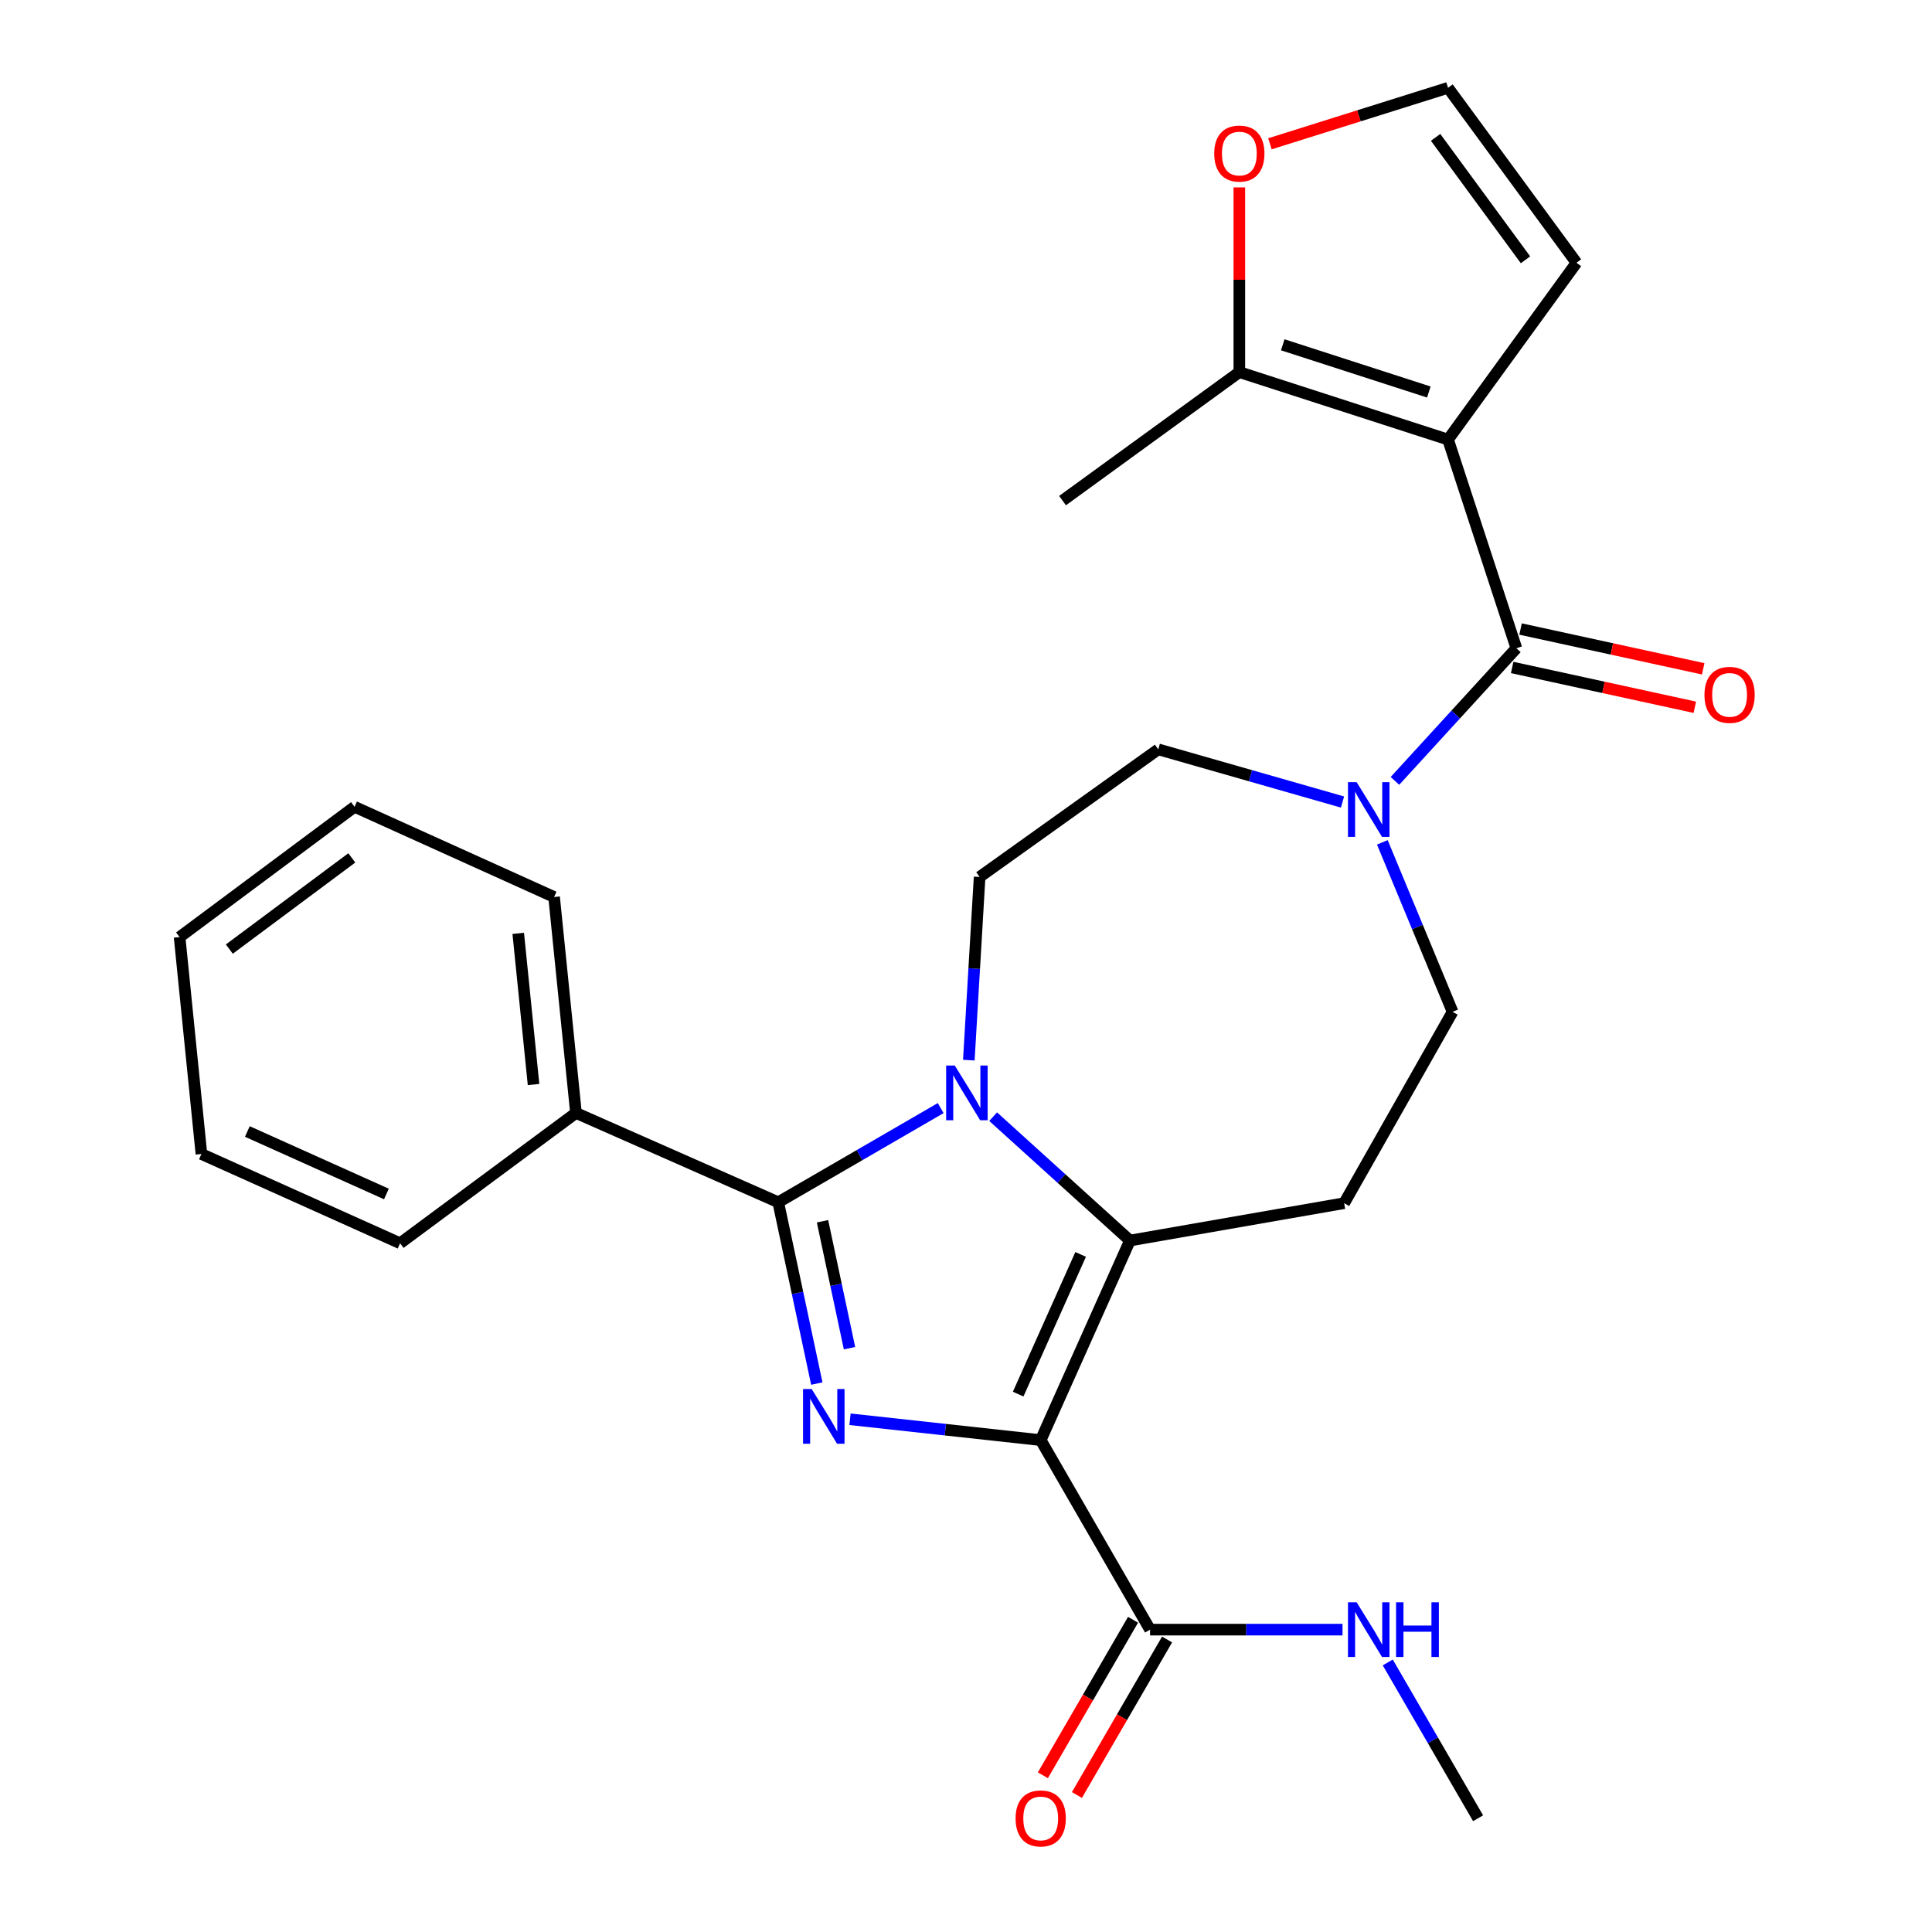 <?xml version='1.0' encoding='iso-8859-1'?>
<svg version='1.1' baseProfile='full'
              xmlns='http://www.w3.org/2000/svg'
                      xmlns:rdkit='http://www.rdkit.org/xml'
                      xmlns:xlink='http://www.w3.org/1999/xlink'
                  xml:space='preserve'
width='1000px' height='1000px' viewBox='0 0 1000 1000'>
<!-- END OF HEADER -->
<rect style='opacity:1.0;fill:#FFFFFF;stroke:none' width='1000' height='1000' x='0' y='0'> </rect>
<path class='bond-0' d='M 538.667,745.398 L 489.312,740.002' style='fill:none;fill-rule:evenodd;stroke:#000000;stroke-width:6px;stroke-linecap:butt;stroke-linejoin:miter;stroke-opacity:1' />
<path class='bond-0' d='M 489.312,740.002 L 439.957,734.606' style='fill:none;fill-rule:evenodd;stroke:#0000FF;stroke-width:6px;stroke-linecap:butt;stroke-linejoin:miter;stroke-opacity:1' />
<path class='bond-2' d='M 538.667,745.398 L 584.859,642.096' style='fill:none;fill-rule:evenodd;stroke:#000000;stroke-width:6px;stroke-linecap:butt;stroke-linejoin:miter;stroke-opacity:1' />
<path class='bond-2' d='M 527.005,721.59 L 559.34,649.279' style='fill:none;fill-rule:evenodd;stroke:#000000;stroke-width:6px;stroke-linecap:butt;stroke-linejoin:miter;stroke-opacity:1' />
<path class='bond-7' d='M 538.667,745.398 L 595.267,843.496' style='fill:none;fill-rule:evenodd;stroke:#000000;stroke-width:6px;stroke-linecap:butt;stroke-linejoin:miter;stroke-opacity:1' />
<path class='bond-3' d='M 422.779,716.131 L 412.797,669.209' style='fill:none;fill-rule:evenodd;stroke:#0000FF;stroke-width:6px;stroke-linecap:butt;stroke-linejoin:miter;stroke-opacity:1' />
<path class='bond-3' d='M 412.797,669.209 L 402.816,622.287' style='fill:none;fill-rule:evenodd;stroke:#000000;stroke-width:6px;stroke-linecap:butt;stroke-linejoin:miter;stroke-opacity:1' />
<path class='bond-3' d='M 439.703,697.817 L 432.716,664.972' style='fill:none;fill-rule:evenodd;stroke:#0000FF;stroke-width:6px;stroke-linecap:butt;stroke-linejoin:miter;stroke-opacity:1' />
<path class='bond-3' d='M 432.716,664.972 L 425.729,632.126' style='fill:none;fill-rule:evenodd;stroke:#000000;stroke-width:6px;stroke-linecap:butt;stroke-linejoin:miter;stroke-opacity:1' />
<path class='bond-1' d='M 514.048,577.987 L 549.453,610.042' style='fill:none;fill-rule:evenodd;stroke:#0000FF;stroke-width:6px;stroke-linecap:butt;stroke-linejoin:miter;stroke-opacity:1' />
<path class='bond-1' d='M 549.453,610.042 L 584.859,642.096' style='fill:none;fill-rule:evenodd;stroke:#000000;stroke-width:6px;stroke-linecap:butt;stroke-linejoin:miter;stroke-opacity:1' />
<path class='bond-10' d='M 501.461,548.727 L 504.253,501.319' style='fill:none;fill-rule:evenodd;stroke:#0000FF;stroke-width:6px;stroke-linecap:butt;stroke-linejoin:miter;stroke-opacity:1' />
<path class='bond-10' d='M 504.253,501.319 L 507.046,453.911' style='fill:none;fill-rule:evenodd;stroke:#000000;stroke-width:6px;stroke-linecap:butt;stroke-linejoin:miter;stroke-opacity:1' />
<path class='bond-27' d='M 486.9,573.547 L 444.858,597.917' style='fill:none;fill-rule:evenodd;stroke:#0000FF;stroke-width:6px;stroke-linecap:butt;stroke-linejoin:miter;stroke-opacity:1' />
<path class='bond-27' d='M 444.858,597.917 L 402.816,622.287' style='fill:none;fill-rule:evenodd;stroke:#000000;stroke-width:6px;stroke-linecap:butt;stroke-linejoin:miter;stroke-opacity:1' />
<path class='bond-9' d='M 584.859,642.096 L 695.729,622.762' style='fill:none;fill-rule:evenodd;stroke:#000000;stroke-width:6px;stroke-linecap:butt;stroke-linejoin:miter;stroke-opacity:1' />
<path class='bond-15' d='M 402.816,622.287 L 298.123,576.061' style='fill:none;fill-rule:evenodd;stroke:#000000;stroke-width:6px;stroke-linecap:butt;stroke-linejoin:miter;stroke-opacity:1' />
<path class='bond-4' d='M 749.502,227.52 L 784.867,335.528' style='fill:none;fill-rule:evenodd;stroke:#000000;stroke-width:6px;stroke-linecap:butt;stroke-linejoin:miter;stroke-opacity:1' />
<path class='bond-8' d='M 749.502,227.52 L 641.482,192.607' style='fill:none;fill-rule:evenodd;stroke:#000000;stroke-width:6px;stroke-linecap:butt;stroke-linejoin:miter;stroke-opacity:1' />
<path class='bond-8' d='M 739.562,202.906 L 663.948,178.467' style='fill:none;fill-rule:evenodd;stroke:#000000;stroke-width:6px;stroke-linecap:butt;stroke-linejoin:miter;stroke-opacity:1' />
<path class='bond-11' d='M 749.502,227.52 L 815.99,136.006' style='fill:none;fill-rule:evenodd;stroke:#000000;stroke-width:6px;stroke-linecap:butt;stroke-linejoin:miter;stroke-opacity:1' />
<path class='bond-5' d='M 784.867,335.528 L 753.447,369.856' style='fill:none;fill-rule:evenodd;stroke:#000000;stroke-width:6px;stroke-linecap:butt;stroke-linejoin:miter;stroke-opacity:1' />
<path class='bond-5' d='M 753.447,369.856 L 722.026,404.184' style='fill:none;fill-rule:evenodd;stroke:#0000FF;stroke-width:6px;stroke-linecap:butt;stroke-linejoin:miter;stroke-opacity:1' />
<path class='bond-17' d='M 782.699,345.477 L 829.968,355.778' style='fill:none;fill-rule:evenodd;stroke:#000000;stroke-width:6px;stroke-linecap:butt;stroke-linejoin:miter;stroke-opacity:1' />
<path class='bond-17' d='M 829.968,355.778 L 877.237,366.08' style='fill:none;fill-rule:evenodd;stroke:#FF0000;stroke-width:6px;stroke-linecap:butt;stroke-linejoin:miter;stroke-opacity:1' />
<path class='bond-17' d='M 787.035,325.58 L 834.304,335.881' style='fill:none;fill-rule:evenodd;stroke:#000000;stroke-width:6px;stroke-linecap:butt;stroke-linejoin:miter;stroke-opacity:1' />
<path class='bond-17' d='M 834.304,335.881 L 881.573,346.183' style='fill:none;fill-rule:evenodd;stroke:#FF0000;stroke-width:6px;stroke-linecap:butt;stroke-linejoin:miter;stroke-opacity:1' />
<path class='bond-6' d='M 715.5,436.003 L 733.678,479.858' style='fill:none;fill-rule:evenodd;stroke:#0000FF;stroke-width:6px;stroke-linecap:butt;stroke-linejoin:miter;stroke-opacity:1' />
<path class='bond-6' d='M 733.678,479.858 L 751.855,523.714' style='fill:none;fill-rule:evenodd;stroke:#000000;stroke-width:6px;stroke-linecap:butt;stroke-linejoin:miter;stroke-opacity:1' />
<path class='bond-28' d='M 694.884,415.129 L 647.203,401.496' style='fill:none;fill-rule:evenodd;stroke:#0000FF;stroke-width:6px;stroke-linecap:butt;stroke-linejoin:miter;stroke-opacity:1' />
<path class='bond-28' d='M 647.203,401.496 L 599.521,387.864' style='fill:none;fill-rule:evenodd;stroke:#000000;stroke-width:6px;stroke-linecap:butt;stroke-linejoin:miter;stroke-opacity:1' />
<path class='bond-18' d='M 586.458,838.39 L 563.127,878.636' style='fill:none;fill-rule:evenodd;stroke:#000000;stroke-width:6px;stroke-linecap:butt;stroke-linejoin:miter;stroke-opacity:1' />
<path class='bond-18' d='M 563.127,878.636 L 539.795,918.882' style='fill:none;fill-rule:evenodd;stroke:#FF0000;stroke-width:6px;stroke-linecap:butt;stroke-linejoin:miter;stroke-opacity:1' />
<path class='bond-18' d='M 604.076,848.603 L 580.744,888.849' style='fill:none;fill-rule:evenodd;stroke:#000000;stroke-width:6px;stroke-linecap:butt;stroke-linejoin:miter;stroke-opacity:1' />
<path class='bond-18' d='M 580.744,888.849 L 557.413,929.095' style='fill:none;fill-rule:evenodd;stroke:#FF0000;stroke-width:6px;stroke-linecap:butt;stroke-linejoin:miter;stroke-opacity:1' />
<path class='bond-19' d='M 595.267,843.496 L 645.077,843.496' style='fill:none;fill-rule:evenodd;stroke:#000000;stroke-width:6px;stroke-linecap:butt;stroke-linejoin:miter;stroke-opacity:1' />
<path class='bond-19' d='M 645.077,843.496 L 694.887,843.496' style='fill:none;fill-rule:evenodd;stroke:#0000FF;stroke-width:6px;stroke-linecap:butt;stroke-linejoin:miter;stroke-opacity:1' />
<path class='bond-12' d='M 641.482,192.607 L 641.482,144.801' style='fill:none;fill-rule:evenodd;stroke:#000000;stroke-width:6px;stroke-linecap:butt;stroke-linejoin:miter;stroke-opacity:1' />
<path class='bond-12' d='M 641.482,144.801 L 641.482,96.996' style='fill:none;fill-rule:evenodd;stroke:#FF0000;stroke-width:6px;stroke-linecap:butt;stroke-linejoin:miter;stroke-opacity:1' />
<path class='bond-20' d='M 641.482,192.607 L 549.969,259.118' style='fill:none;fill-rule:evenodd;stroke:#000000;stroke-width:6px;stroke-linecap:butt;stroke-linejoin:miter;stroke-opacity:1' />
<path class='bond-13' d='M 695.729,622.762 L 751.855,523.714' style='fill:none;fill-rule:evenodd;stroke:#000000;stroke-width:6px;stroke-linecap:butt;stroke-linejoin:miter;stroke-opacity:1' />
<path class='bond-16' d='M 507.046,453.911 L 599.521,387.864' style='fill:none;fill-rule:evenodd;stroke:#000000;stroke-width:6px;stroke-linecap:butt;stroke-linejoin:miter;stroke-opacity:1' />
<path class='bond-14' d='M 815.99,136.006 L 749.502,45.455' style='fill:none;fill-rule:evenodd;stroke:#000000;stroke-width:6px;stroke-linecap:butt;stroke-linejoin:miter;stroke-opacity:1' />
<path class='bond-14' d='M 789.602,134.476 L 743.061,71.09' style='fill:none;fill-rule:evenodd;stroke:#000000;stroke-width:6px;stroke-linecap:butt;stroke-linejoin:miter;stroke-opacity:1' />
<path class='bond-30' d='M 657.313,74.43 L 703.407,59.942' style='fill:none;fill-rule:evenodd;stroke:#FF0000;stroke-width:6px;stroke-linecap:butt;stroke-linejoin:miter;stroke-opacity:1' />
<path class='bond-30' d='M 703.407,59.942 L 749.502,45.455' style='fill:none;fill-rule:evenodd;stroke:#000000;stroke-width:6px;stroke-linecap:butt;stroke-linejoin:miter;stroke-opacity:1' />
<path class='bond-21' d='M 298.123,576.061 L 286.798,464.285' style='fill:none;fill-rule:evenodd;stroke:#000000;stroke-width:6px;stroke-linecap:butt;stroke-linejoin:miter;stroke-opacity:1' />
<path class='bond-21' d='M 276.164,561.347 L 268.237,483.104' style='fill:none;fill-rule:evenodd;stroke:#000000;stroke-width:6px;stroke-linecap:butt;stroke-linejoin:miter;stroke-opacity:1' />
<path class='bond-22' d='M 298.123,576.061 L 207.085,643.511' style='fill:none;fill-rule:evenodd;stroke:#000000;stroke-width:6px;stroke-linecap:butt;stroke-linejoin:miter;stroke-opacity:1' />
<path class='bond-23' d='M 718.301,860.478 L 741.679,900.804' style='fill:none;fill-rule:evenodd;stroke:#0000FF;stroke-width:6px;stroke-linecap:butt;stroke-linejoin:miter;stroke-opacity:1' />
<path class='bond-23' d='M 741.679,900.804 L 765.058,941.13' style='fill:none;fill-rule:evenodd;stroke:#000000;stroke-width:6px;stroke-linecap:butt;stroke-linejoin:miter;stroke-opacity:1' />
<path class='bond-24' d='M 286.798,464.285 L 183.508,417.595' style='fill:none;fill-rule:evenodd;stroke:#000000;stroke-width:6px;stroke-linecap:butt;stroke-linejoin:miter;stroke-opacity:1' />
<path class='bond-25' d='M 207.085,643.511 L 104.258,597.307' style='fill:none;fill-rule:evenodd;stroke:#000000;stroke-width:6px;stroke-linecap:butt;stroke-linejoin:miter;stroke-opacity:1' />
<path class='bond-25' d='M 200.007,618.005 L 128.028,585.663' style='fill:none;fill-rule:evenodd;stroke:#000000;stroke-width:6px;stroke-linecap:butt;stroke-linejoin:miter;stroke-opacity:1' />
<path class='bond-29' d='M 183.508,417.595 L 92.956,485.034' style='fill:none;fill-rule:evenodd;stroke:#000000;stroke-width:6px;stroke-linecap:butt;stroke-linejoin:miter;stroke-opacity:1' />
<path class='bond-29' d='M 182.088,444.043 L 118.702,491.25' style='fill:none;fill-rule:evenodd;stroke:#000000;stroke-width:6px;stroke-linecap:butt;stroke-linejoin:miter;stroke-opacity:1' />
<path class='bond-26' d='M 104.258,597.307 L 92.956,485.034' style='fill:none;fill-rule:evenodd;stroke:#000000;stroke-width:6px;stroke-linecap:butt;stroke-linejoin:miter;stroke-opacity:1' />
<path  class='atom-1' d='M 420.133 718.963
L 429.413 733.963
Q 430.333 735.443, 431.813 738.123
Q 433.293 740.803, 433.373 740.963
L 433.373 718.963
L 437.133 718.963
L 437.133 747.283
L 433.253 747.283
L 423.293 730.883
Q 422.133 728.963, 420.893 726.763
Q 419.693 724.563, 419.333 723.883
L 419.333 747.283
L 415.653 747.283
L 415.653 718.963
L 420.133 718.963
' fill='#0000FF'/>
<path  class='atom-2' d='M 494.202 551.526
L 503.482 566.526
Q 504.402 568.006, 505.882 570.686
Q 507.362 573.366, 507.442 573.526
L 507.442 551.526
L 511.202 551.526
L 511.202 579.846
L 507.322 579.846
L 497.362 563.446
Q 496.202 561.526, 494.962 559.326
Q 493.762 557.126, 493.402 556.446
L 493.402 579.846
L 489.722 579.846
L 489.722 551.526
L 494.202 551.526
' fill='#0000FF'/>
<path  class='atom-7' d='M 702.197 404.849
L 711.477 419.849
Q 712.397 421.329, 713.877 424.009
Q 715.357 426.689, 715.437 426.849
L 715.437 404.849
L 719.197 404.849
L 719.197 433.169
L 715.317 433.169
L 705.357 416.769
Q 704.197 414.849, 702.957 412.649
Q 701.757 410.449, 701.397 409.769
L 701.397 433.169
L 697.717 433.169
L 697.717 404.849
L 702.197 404.849
' fill='#0000FF'/>
<path  class='atom-13' d='M 628.482 79.486
Q 628.482 72.686, 631.842 68.886
Q 635.202 65.086, 641.482 65.086
Q 647.762 65.086, 651.122 68.886
Q 654.482 72.686, 654.482 79.486
Q 654.482 86.366, 651.082 90.286
Q 647.682 94.166, 641.482 94.166
Q 635.242 94.166, 631.842 90.286
Q 628.482 86.406, 628.482 79.486
M 641.482 90.966
Q 645.802 90.966, 648.122 88.086
Q 650.482 85.166, 650.482 79.486
Q 650.482 73.926, 648.122 71.126
Q 645.802 68.286, 641.482 68.286
Q 637.162 68.286, 634.802 71.086
Q 632.482 73.886, 632.482 79.486
Q 632.482 85.206, 634.802 88.086
Q 637.162 90.966, 641.482 90.966
' fill='#FF0000'/>
<path  class='atom-18' d='M 882.229 359.66
Q 882.229 352.86, 885.589 349.06
Q 888.949 345.26, 895.229 345.26
Q 901.509 345.26, 904.869 349.06
Q 908.229 352.86, 908.229 359.66
Q 908.229 366.54, 904.829 370.46
Q 901.429 374.34, 895.229 374.34
Q 888.989 374.34, 885.589 370.46
Q 882.229 366.58, 882.229 359.66
M 895.229 371.14
Q 899.549 371.14, 901.869 368.26
Q 904.229 365.34, 904.229 359.66
Q 904.229 354.1, 901.869 351.3
Q 899.549 348.46, 895.229 348.46
Q 890.909 348.46, 888.549 351.26
Q 886.229 354.06, 886.229 359.66
Q 886.229 365.38, 888.549 368.26
Q 890.909 371.14, 895.229 371.14
' fill='#FF0000'/>
<path  class='atom-19' d='M 525.667 941.21
Q 525.667 934.41, 529.027 930.61
Q 532.387 926.81, 538.667 926.81
Q 544.947 926.81, 548.307 930.61
Q 551.667 934.41, 551.667 941.21
Q 551.667 948.09, 548.267 952.01
Q 544.867 955.89, 538.667 955.89
Q 532.427 955.89, 529.027 952.01
Q 525.667 948.13, 525.667 941.21
M 538.667 952.69
Q 542.987 952.69, 545.307 949.81
Q 547.667 946.89, 547.667 941.21
Q 547.667 935.65, 545.307 932.85
Q 542.987 930.01, 538.667 930.01
Q 534.347 930.01, 531.987 932.81
Q 529.667 935.61, 529.667 941.21
Q 529.667 946.93, 531.987 949.81
Q 534.347 952.69, 538.667 952.69
' fill='#FF0000'/>
<path  class='atom-20' d='M 702.197 829.336
L 711.477 844.336
Q 712.397 845.816, 713.877 848.496
Q 715.357 851.176, 715.437 851.336
L 715.437 829.336
L 719.197 829.336
L 719.197 857.656
L 715.317 857.656
L 705.357 841.256
Q 704.197 839.336, 702.957 837.136
Q 701.757 834.936, 701.397 834.256
L 701.397 857.656
L 697.717 857.656
L 697.717 829.336
L 702.197 829.336
' fill='#0000FF'/>
<path  class='atom-20' d='M 722.597 829.336
L 726.437 829.336
L 726.437 841.376
L 740.917 841.376
L 740.917 829.336
L 744.757 829.336
L 744.757 857.656
L 740.917 857.656
L 740.917 844.576
L 726.437 844.576
L 726.437 857.656
L 722.597 857.656
L 722.597 829.336
' fill='#0000FF'/>
</svg>
